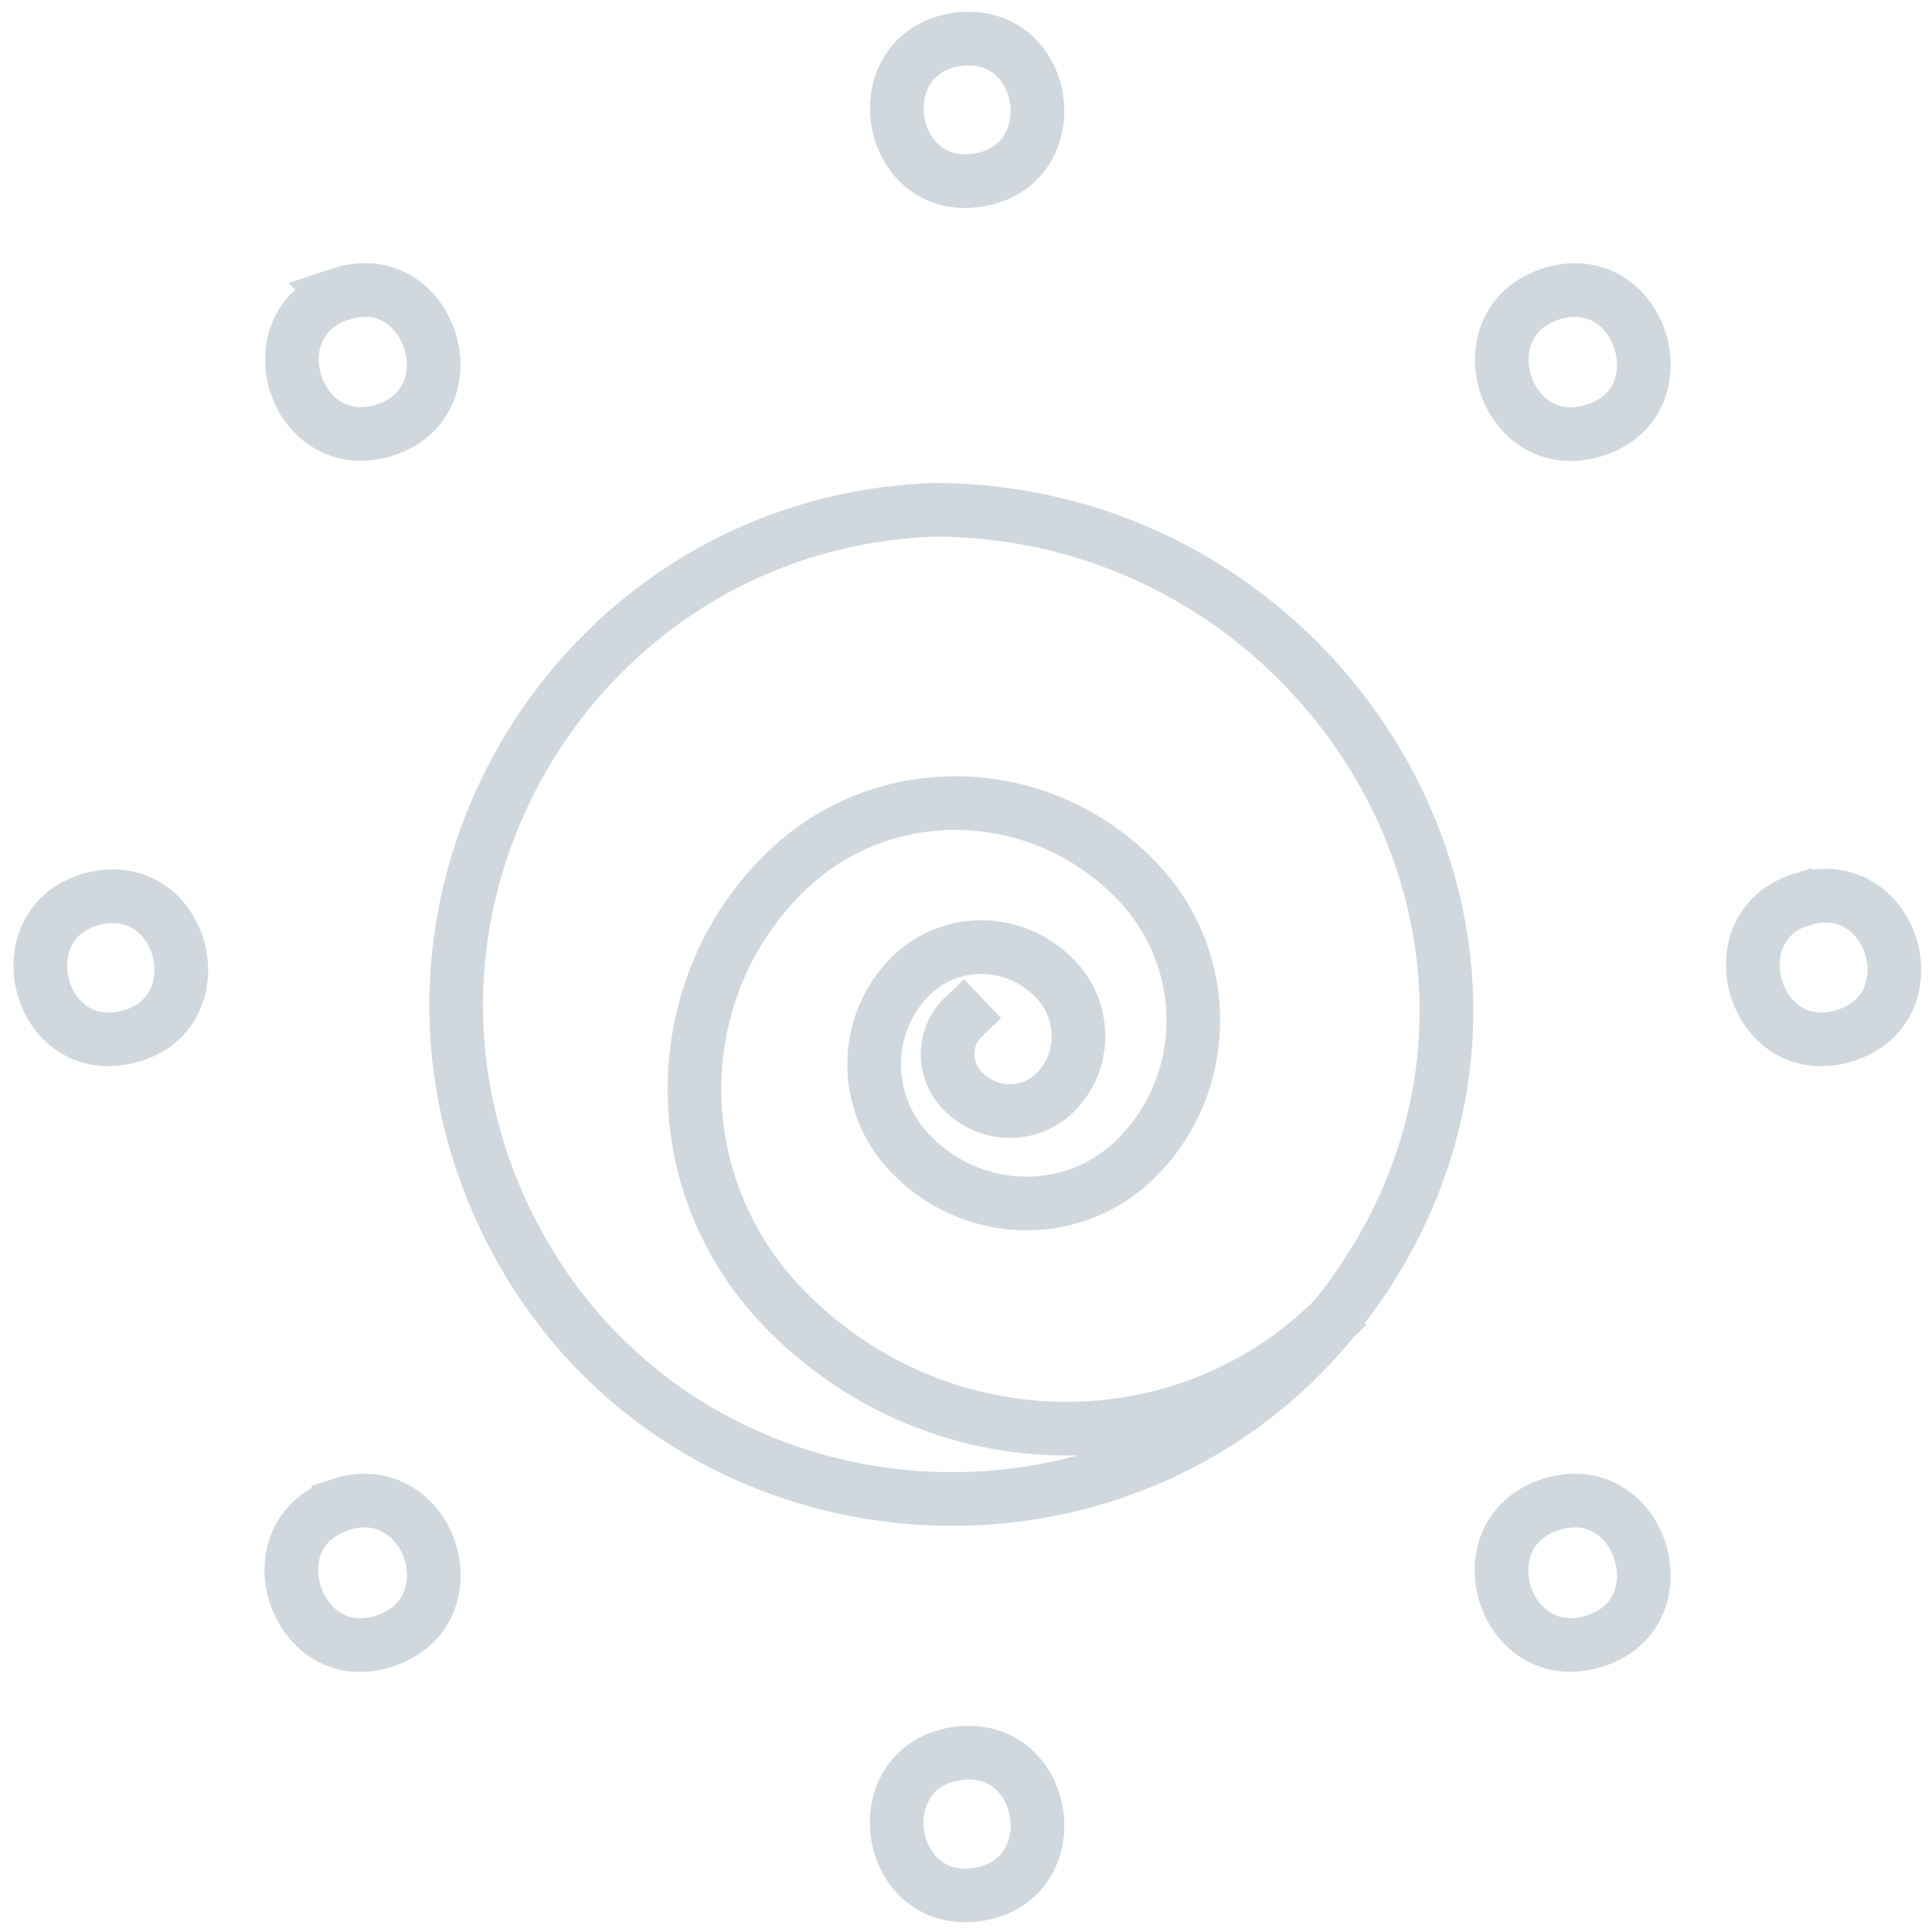 <svg width="72" height="72" viewBox="0 0 72 72" fill="none" xmlns="http://www.w3.org/2000/svg">
<g clip-path="url(#clip0_510_1349)">
<g clip-path="url(#clip1_510_1349)">
<path d="M57.723 56.092C57.774 56.075 57.83 56.058 57.881 56.041C61.227 55.08 62.741 60.209 59.343 61.183C56.041 62.128 54.522 57.206 57.717 56.092H57.723Z" stroke="#D0D8DE" stroke-width="2" stroke-linecap="square"/>
<path d="M12.611 56.093C12.661 56.076 12.717 56.059 12.774 56.042C16.025 55.097 17.639 59.986 14.399 61.133C11.069 62.309 9.331 57.252 12.611 56.099V56.093Z" stroke="#D0D8DE" stroke-width="2" stroke-linecap="square"/>
<path d="M57.724 10.981C57.774 10.964 57.831 10.947 57.887 10.93C61.228 9.968 62.736 15.087 59.349 16.06C56.059 17.005 54.534 12.095 57.724 10.981Z" stroke="#D0D8DE" stroke-width="2" stroke-linecap="square"/>
<path d="M12.616 10.98C12.667 10.963 12.723 10.946 12.779 10.929C16.109 9.956 17.639 15.058 14.27 16.048C10.991 17.01 9.438 12.111 12.622 10.986L12.616 10.98Z" stroke="#D0D8DE" stroke-width="2" stroke-linecap="square"/>
<path d="M67.173 33.514C67.224 33.497 67.28 33.486 67.331 33.469C70.61 32.665 72.005 37.598 68.737 38.599C65.379 39.629 63.854 34.527 67.168 33.508L67.173 33.514Z" stroke="#D0D8DE" stroke-width="2" stroke-linecap="square"/>
<path d="M35.566 65.363C35.617 65.352 35.667 65.346 35.718 65.34C39.121 64.924 39.852 70.088 36.438 70.6C33.018 71.117 32.197 65.97 35.566 65.363Z" stroke="#D0D8DE" stroke-width="2" stroke-linecap="square"/>
<path d="M35.555 1.485C35.651 1.468 35.752 1.451 35.853 1.446C39.178 1.209 39.768 6.188 36.455 6.711C33.052 7.251 32.186 2.115 35.555 1.485Z" stroke="#D0D8DE" stroke-width="2" stroke-linecap="square"/>
<path d="M3.42 33.508C3.47 33.492 3.527 33.48 3.577 33.469C6.913 32.755 8.117 37.823 4.758 38.644C1.4 39.465 0.129 34.414 3.42 33.508Z" stroke="#D0D8DE" stroke-width="2" stroke-linecap="square"/>
</g>
<g clip-path="url(#clip2_510_1349)">
<path d="M51.1 47.21C43.32 59.66 24.73 58.44 18.66 45.07C13.25 33.14 21.7 19.47 34.8 19C49.13 19 59 34.56 51.11 47.21H51.1Z" stroke="#D0D8DE" stroke-width="2" stroke-linecap="square"/>
</g>
<path d="M49.504 49.35C43.813 54.785 34.706 54.494 29.155 48.692C24.714 44.053 24.801 36.769 29.352 32.42C32.993 28.941 38.822 29.131 42.379 32.84C45.218 35.808 45.162 40.471 42.254 43.255C39.923 45.485 36.191 45.362 33.918 42.983C32.099 41.08 32.134 38.098 34.001 36.317C35.495 34.893 37.879 34.967 39.334 36.49C40.497 37.707 40.474 39.614 39.281 40.753C38.327 41.669 36.798 41.615 35.864 40.642C35.119 39.867 35.133 38.643 35.897 37.91" stroke="#D0D8DE" stroke-width="2" stroke-linecap="square"/>
</g>
<defs>
<clipPath id="clip0_510_1349">
<rect width="72" height="72" fill="white"/>
</clipPath>
<clipPath id="clip1_510_1349">
<rect width="72" height="72" fill="white"/>
</clipPath>
<clipPath id="clip2_510_1349">
<rect width="38.9" height="38.86" fill="white" transform="translate(16 18)"/>
</clipPath>
</defs>
</svg>
